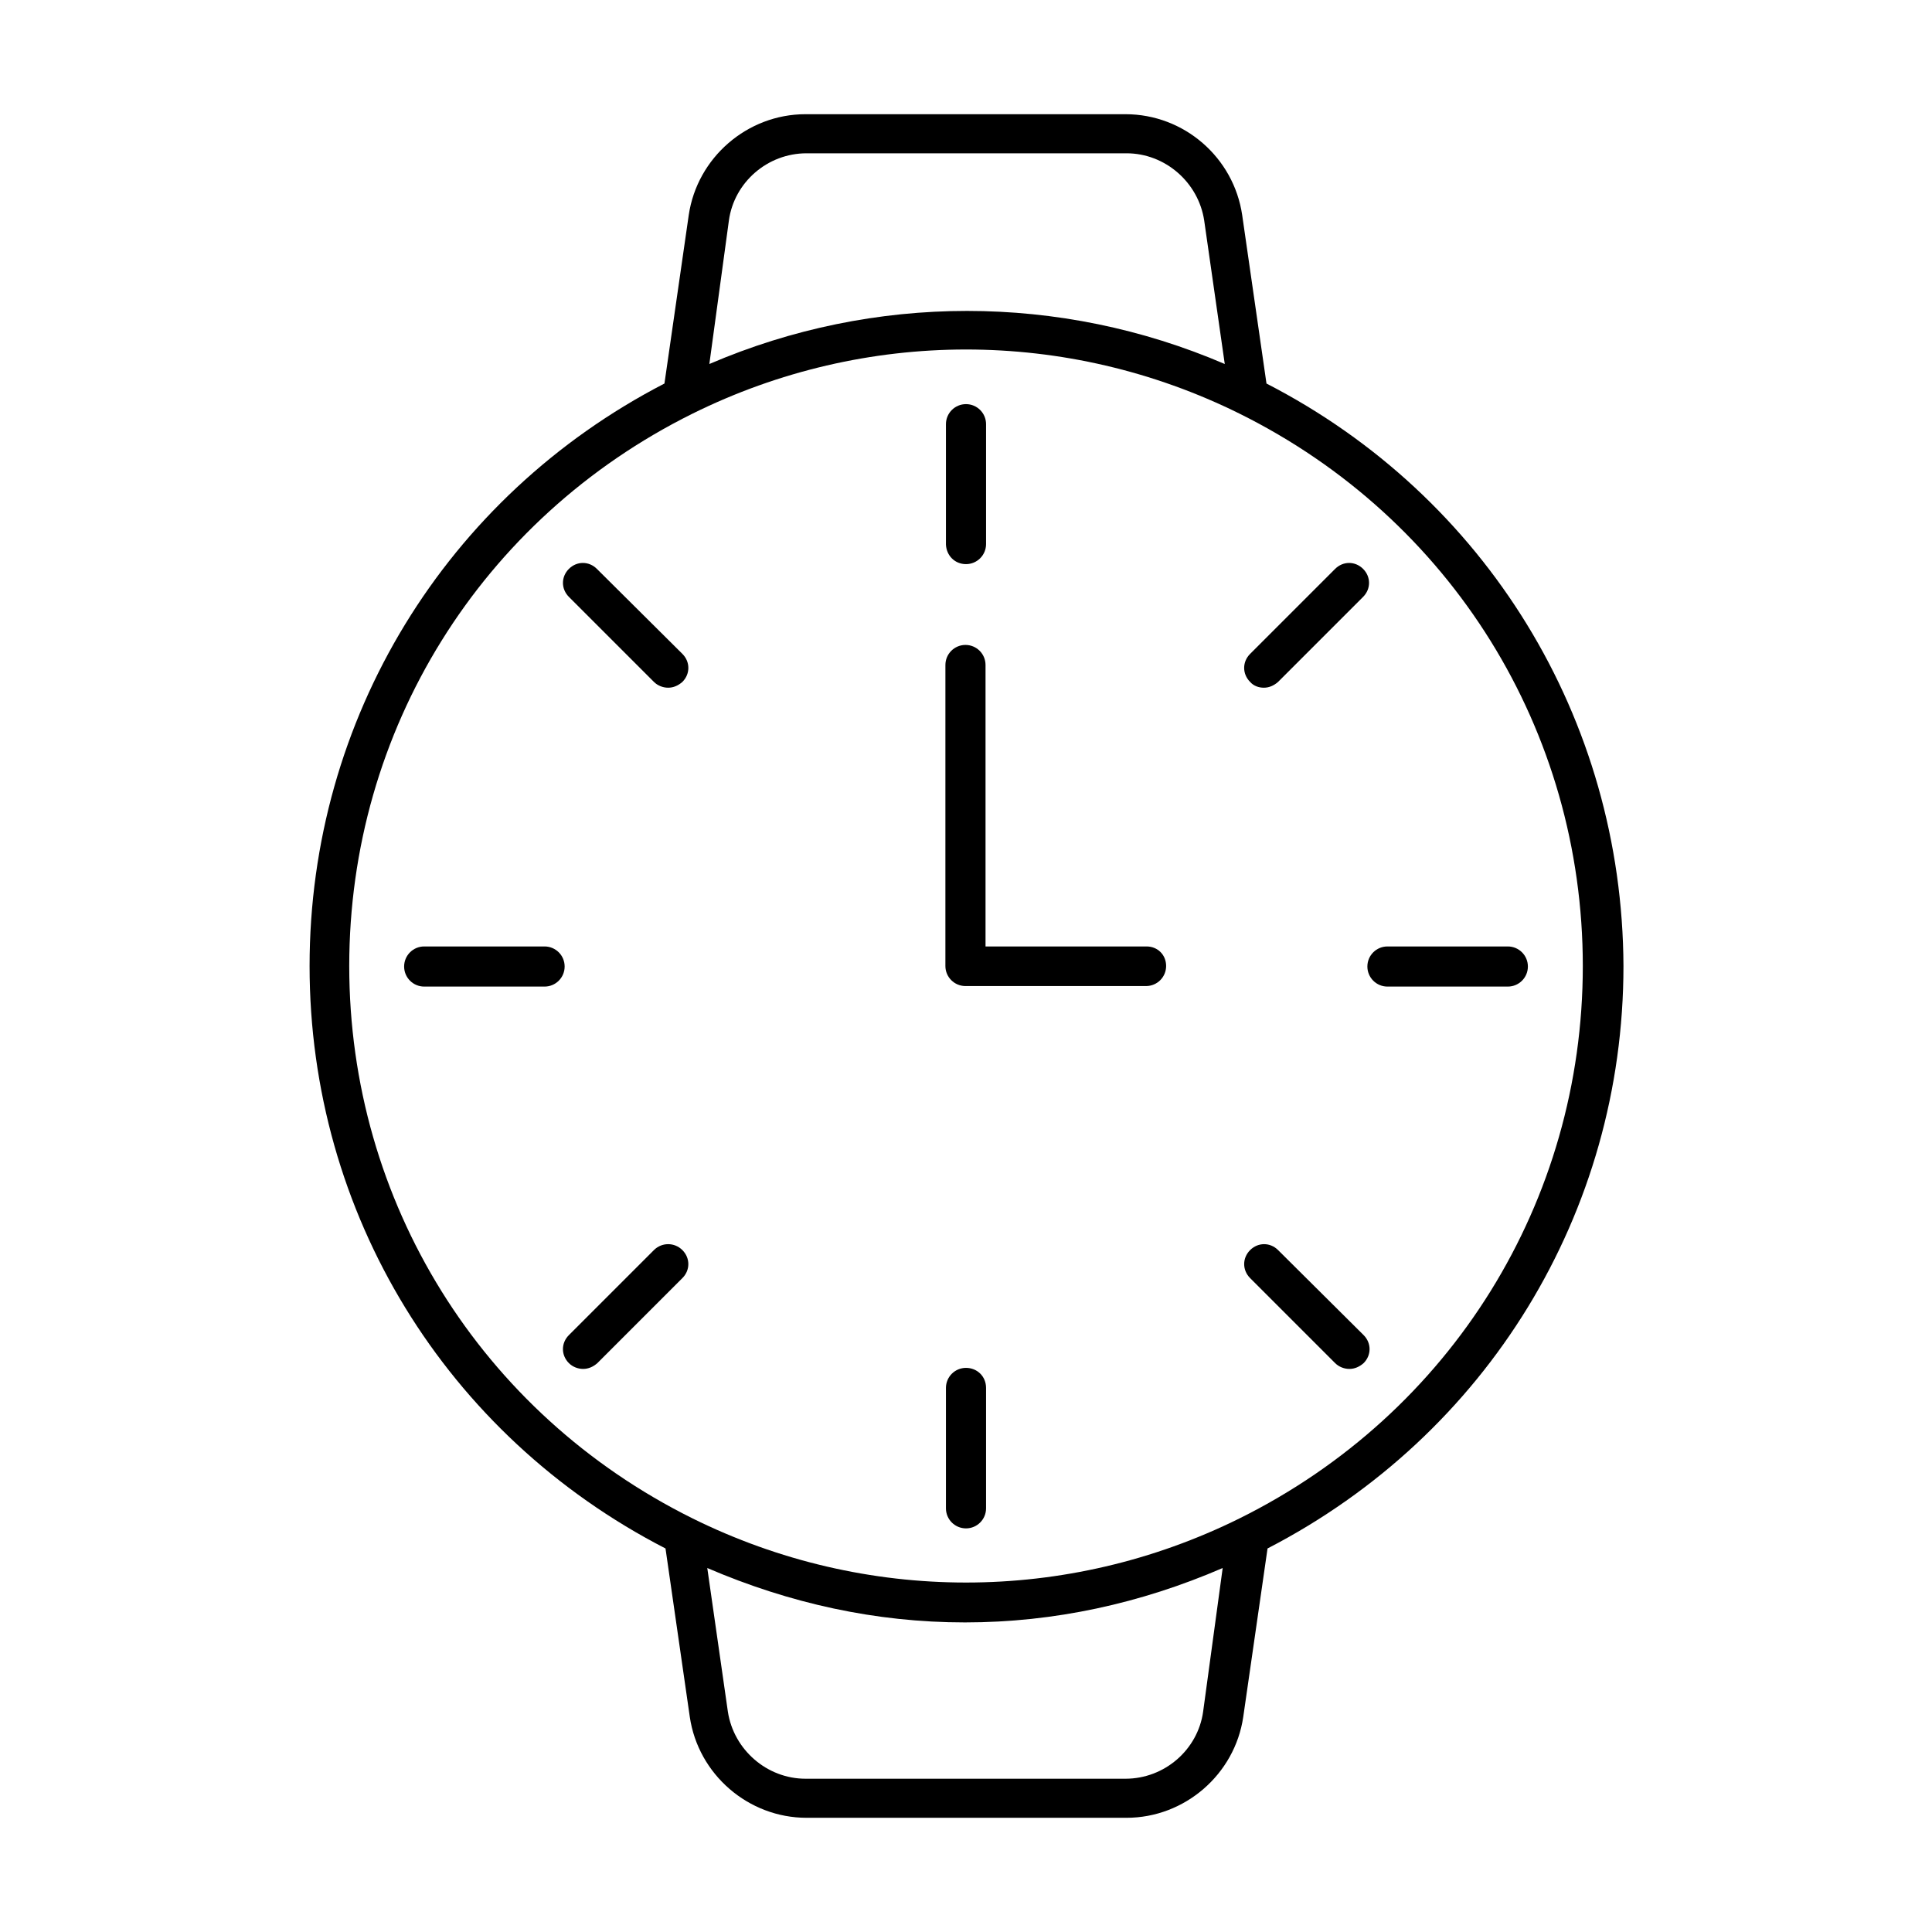 <?xml version="1.0" encoding="UTF-8"?>
<!-- Uploaded to: ICON Repo, www.svgrepo.com, Generator: ICON Repo Mixer Tools -->
<svg fill="#000000" width="800px" height="800px" version="1.1" viewBox="144 144 512 512" xmlns="http://www.w3.org/2000/svg">
 <g>
  <path d="m400 293.5c2.938 0 5.316-2.379 5.316-5.316v-31.77c0-2.938-2.379-5.316-5.316-5.316s-5.316 2.379-5.316 5.316v31.906c0.137 2.938 2.375 5.18 5.316 5.18z"/>
  <path d="m400 506.5c-2.938 0-5.316 2.379-5.316 5.316v31.906c0 2.938 2.379 5.316 5.316 5.316s5.316-2.379 5.316-5.316v-31.906c0-3.078-2.379-5.316-5.316-5.316z"/>
  <path d="m302.18 294.76c-2.098-2.098-5.316-2.098-7.418 0-2.098 2.098-2.098 5.316 0 7.418l22.531 22.531c0.98 0.98 2.379 1.539 3.777 1.539 1.398 0 2.66-0.559 3.777-1.539 2.098-2.098 2.098-5.316 0-7.418z"/>
  <path d="m482.71 475.29c-2.098-2.098-5.316-2.098-7.418 0-2.098 2.098-2.098 5.316 0 7.418l22.531 22.531c0.98 0.98 2.379 1.539 3.777 1.539 1.398 0 2.66-0.559 3.777-1.539 2.098-2.098 2.098-5.316 0-7.418z"/>
  <path d="m288.32 394.82h-31.906c-2.938 0-5.316 2.379-5.316 5.316s2.379 5.316 5.316 5.316h31.906c2.938 0 5.316-2.379 5.316-5.316 0.004-2.938-2.379-5.316-5.316-5.316z"/>
  <path d="m543.59 394.82h-31.906c-2.938 0-5.316 2.379-5.316 5.316s2.379 5.316 5.316 5.316h31.906c2.938 0 5.316-2.379 5.316-5.316s-2.379-5.316-5.316-5.316z"/>
  <path d="m317.29 475.29-22.531 22.531c-2.098 2.098-2.098 5.316 0 7.418 0.98 0.98 2.379 1.539 3.777 1.539 1.398 0 2.66-0.559 3.777-1.539l22.531-22.531c2.098-2.098 2.098-5.316 0-7.418-2.098-2.098-5.453-2.098-7.555 0z"/>
  <path d="m478.93 326.25c1.398 0 2.66-0.559 3.777-1.539l22.531-22.531c2.098-2.098 2.098-5.316 0-7.418-2.098-2.098-5.316-2.098-7.418 0l-22.531 22.531c-2.098 2.098-2.098 5.316 0 7.418 0.98 1.121 2.379 1.539 3.641 1.539z"/>
  <path d="m447.86 394.82h-42.684v-74.59c0-2.938-2.379-5.316-5.316-5.316s-5.316 2.379-5.316 5.316l-0.004 79.77c0 2.938 2.379 5.316 5.316 5.316h47.863c2.938 0 5.316-2.379 5.316-5.316 0.004-2.941-2.234-5.18-5.176-5.18z"/>
  <path d="m479.63 245.64-6.438-44.645c-2.238-15.254-15.395-26.73-30.93-26.73h-84.809c-15.395 0-28.688 11.477-30.93 26.73l-6.438 44.645c-57.934 29.949-94.043 88.867-94.043 154.36s36.105 124.41 94.324 154.36l6.438 44.645c2.238 15.254 15.535 26.73 30.93 26.73h84.809c15.395 0 28.688-11.477 30.93-26.73l6.438-44.645c58.219-30.09 94.324-89.008 94.324-154.36-0.281-65.496-36.387-124.41-94.605-154.36zm-142.46-43.242c1.398-10.078 10.215-17.773 20.57-17.773h84.809c10.215 0 19.031 7.695 20.57 17.773l5.457 38.066c-43.664-18.754-92.926-18.754-136.59 0zm125.67 395.21c-1.398 10.078-10.215 17.773-20.57 17.773h-84.809c-10.215 0-19.031-7.695-20.57-17.773l-5.457-38.066c21.832 9.375 44.645 14.414 68.293 14.414 23.652 0 46.602-5.039 68.293-14.414zm9.656-51.223c-45.762 22.672-99.223 22.672-144.98 0-56.117-27.848-90.965-83.969-90.965-146.38 0-62.418 34.848-118.54 90.965-146.38 45.762-22.672 99.223-22.672 144.98 0 56.117 27.848 90.965 83.969 90.965 146.38s-34.848 118.54-90.965 146.38z"/>
 </g>
</svg>